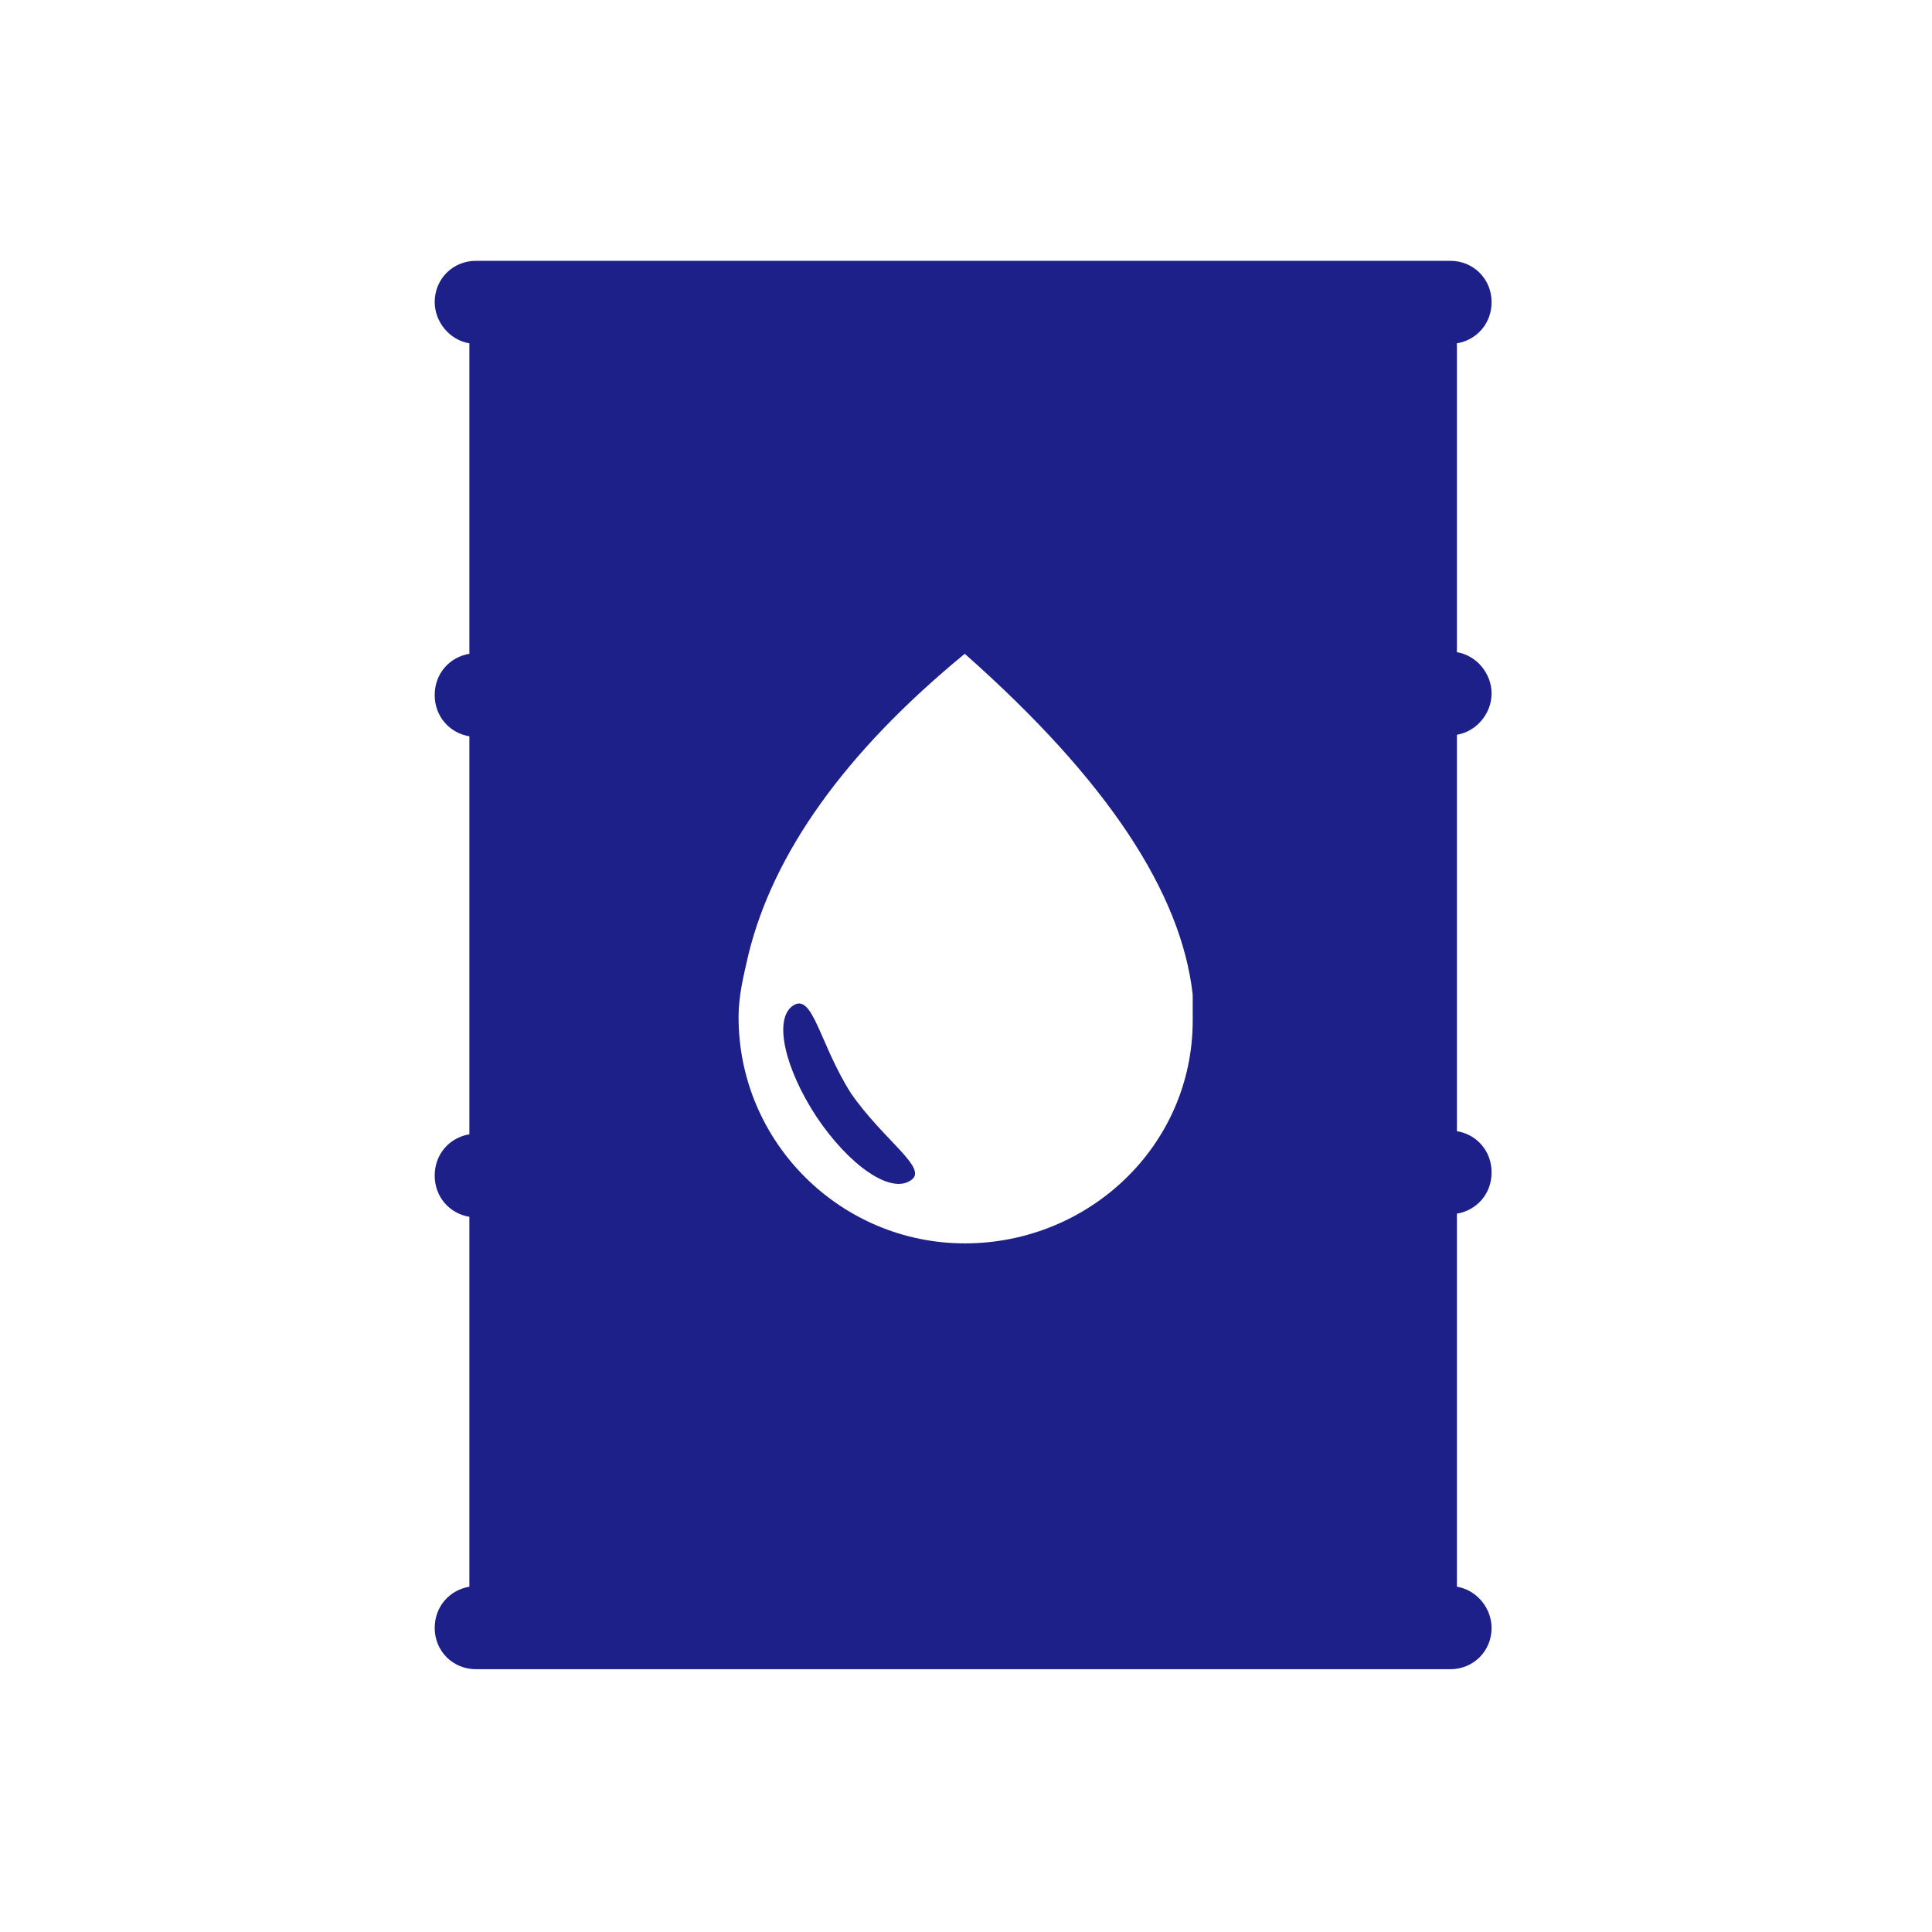 <svg width="200" height="200" viewBox="0 0 200 200" fill="none" xmlns="http://www.w3.org/2000/svg">
<path d="M154.409 71.785C154.409 69.735 152.869 67.851 150.819 67.514V35.541C152.869 35.198 154.409 33.492 154.409 31.271C154.409 28.878 152.531 27 150.138 27H49.271C46.877 27 45 28.878 45 31.271C45 33.32 46.54 35.204 48.59 35.541V67.678C46.541 68.022 45 69.728 45 71.949C45 74.17 46.54 75.882 48.59 76.22V117.421C46.541 117.765 45 119.47 45 121.692C45 123.913 46.54 125.625 48.59 125.962V164.255C46.541 164.598 45 166.304 45 168.525C45 170.919 46.878 172.796 49.271 172.796H150.138C152.532 172.796 154.409 170.918 154.409 168.525C154.409 166.476 152.869 164.592 150.819 164.255V125.639C152.869 125.295 154.409 123.59 154.409 121.368C154.409 119.147 152.869 117.435 150.819 117.098V76.062C152.875 75.718 154.409 73.841 154.409 71.785ZM123.469 103.241V104.094V104.437V105.634C123.469 118.625 112.699 128.714 99.879 128.714C87.061 128.714 76.456 118.288 76.456 105.29C76.456 103.069 76.972 101.02 77.481 98.792C80.046 88.366 87.397 77.934 99.872 67.679C114.747 80.842 122.263 92.465 123.461 102.898C123.468 103.076 123.469 103.241 123.469 103.241Z" fill="#1D2088"/>
<path d="M82.095 104.099C80.046 105.467 81.242 110.597 84.488 115.556C87.906 120.686 92.184 123.588 94.233 122.22C96.283 121.023 91.496 118.114 88.078 113.156C84.832 108.032 84.145 102.73 82.095 104.099Z" fill="#1D2088"/>
</svg>
